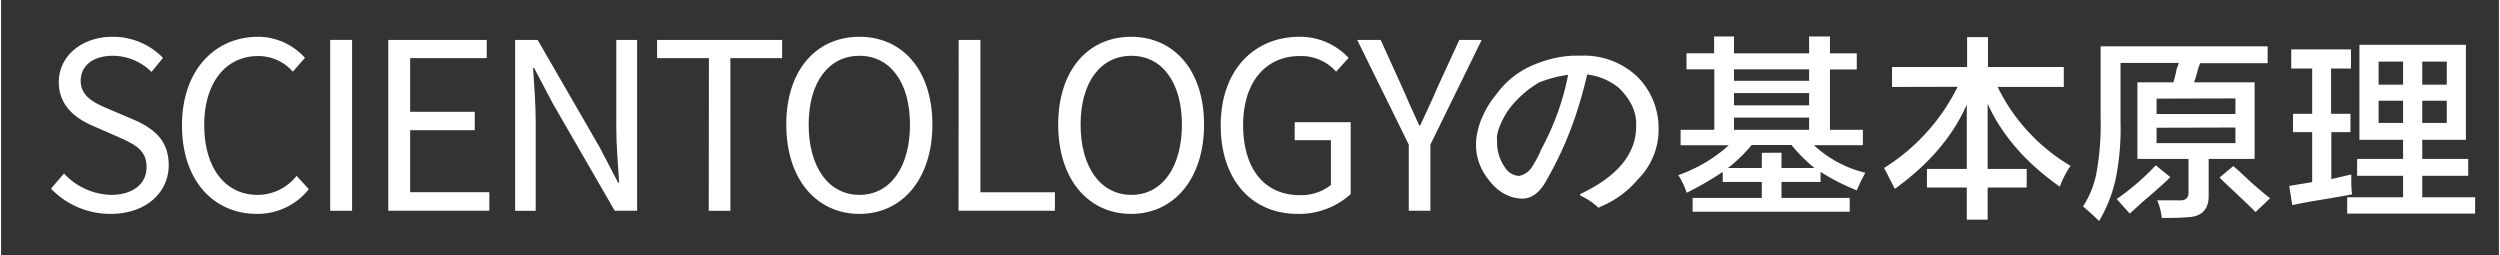 <svg xmlns="http://www.w3.org/2000/svg" width="6.66in" height="0.68in" viewBox="0 0 479.5 49">
  <rect x="0" y="0" width="479.5" height="49" fill="#333333" stroke="none"/>
  <defs>
    <style>
      .cls-1 {
        fill: #fff;
      }
    </style>
  </defs>
  <title>scientology-principles-tseries-logo-white_ja</title>
  <g id="ja">
    <g>
      <path class="cls-1" d="M318.18,24.19v1a13.43,13.43,0,0,1-4,9.27,18.34,18.34,0,0,1-7.36,5.29c0,.2-.1.2-.29,0a13.49,13.49,0,0,0-3.39-2.21v-.29q10.59-5,10.74-12.8v-.73c0-2.36-1.08-4.61-3.24-6.77a11.74,11.74,0,0,0-6.17-2.65,79.6,79.6,0,0,1-3.24,10.74,68.94,68.94,0,0,1-4.56,9.56c-1.27,2.36-2.84,3.53-4.7,3.53q-4.42-.15-7.36-5a10.33,10.33,0,0,1-1.47-5v-.73a13.63,13.63,0,0,1,1.18-4.86A17.33,17.33,0,0,1,287,18.16a16.68,16.68,0,0,1,7.95-6,21.09,21.09,0,0,1,6.76-1.47h1.62a14.83,14.83,0,0,1,10.74,4A13.93,13.93,0,0,1,318.18,24.19Zm-31,2.5v.74A8.11,8.11,0,0,0,288.61,32a3.37,3.37,0,0,0,2.8,1.77,3.78,3.78,0,0,0,2.5-1.77,26.5,26.5,0,0,0,1.47-2.64c.19-.49.34-.83.44-1a49.51,49.51,0,0,0,5-14,23.44,23.44,0,0,0-5.59,1.48,19.9,19.9,0,0,0-6,5.44C287.83,23.5,287.14,25.32,287.14,26.69Z"/>
      <path class="cls-1" d="M323.54,13.31V10.22h5.3V7h3.82v3.24h14.42V7h4v3.24h5.15v3.09h-5.15V24.92h6.32v2.95H348a22,22,0,0,0,9.86,5.29l-.45.88a23.84,23.84,0,0,0-1.17,2.5A41.18,41.18,0,0,1,349.28,33v1.92h-7.5V38h13.09v2.64H324.72V38H338V34.93h-7.5V33a60.05,60.05,0,0,1-6.92,4,15.46,15.46,0,0,0-1.61-3.39,28.52,28.52,0,0,0,9.7-5.73h-9.26V24.92h6.47V13.31Zm18.24,16v2.94h6.33a30.42,30.42,0,0,1-4.41-4.41h-7.65a28.37,28.37,0,0,1-4.56,4.41H338V29.34Zm-9.12-16v2.2h14.42v-2.2Zm0,4.55v2.36h14.42V17.86Zm0,4.71v2.35h14.42V22.57Z"/>
      <path class="cls-1" d="M363,16.69V12.86h14.41V7.13h4v5.73h14.56v3.83H383.27a35.87,35.87,0,0,0,14,15.15,17.07,17.07,0,0,0-2.06,4Q385.48,29,381.35,19.92V32.43h7.5V36h-7.5v6.17h-4V36h-7.65V32.43h7.65V20.07q-4,9.12-13.82,16.18c-.89-1.76-1.57-3.09-2.06-4a38.56,38.56,0,0,0,14.12-15.59Z"/>
      <path class="cls-1" d="M402.74,42.43c-.88-.89-1.91-1.82-3.08-2.8a18,18,0,0,0,2.64-6.76,52.7,52.7,0,0,0,.74-10.3V8.89H435.1v3.24H422.16a9.62,9.62,0,0,0-.44,1.18,22.46,22.46,0,0,1-.74,2.5H432.6v14.7h-8.82v7.36c-.1,2.45-1.43,3.72-4,3.82q-1.33.15-5,.15a11.21,11.21,0,0,0-.88-3.38H418c1.27.09,1.91-.4,1.91-1.47V30.51H410.1V15.81H417c.2-.59.44-1.57.74-3,0,.3.09.05.29-.73H406.86V23.31A49,49,0,0,1,406,34,27.16,27.16,0,0,1,402.74,42.43ZM408.63,41l-2.5-2.8a46.75,46.75,0,0,0,7.5-6.47L416.42,34c-1.17,1.18-3,2.8-5.44,4.86C410,39.78,409.22,40.46,408.63,41Zm5.15-22.07v2.95h15.14V18.89Zm0,5.59v2.95h15.14V24.48Zm19,16.18q-2.06-2.05-6.18-5.88l-.73-.74,2.64-2.2q1.18,1,3.39,3.09c1.66,1.47,2.89,2.5,3.67,3.09Z"/>
      <path class="cls-1" d="M439.63,13.16V9.48H451.1v3.68h-3.82v8.68H451v3.53h-3.67v9l3.82-.88c0,1.37,0,2.64.15,3.82-.49.1-1.28.25-2.36.44q-5.73.89-9.11,1.62l-.59-3.68,4.41-.73V25.37h-3.68V21.84h3.68V13.16Zm12.65,20.59V30.51h8.82V26.84h-8.38V8.6h20.44V26.84h-8.38v3.67h8.82v3.24h-8.82v4.12h10.15V41H450.37V37.87H461.1V33.75Zm4.12-21.92v4.42h4.7V11.83Zm0,7.51V23.6h4.7V19.34Zm13.09-7.51h-4.71v4.42h4.71Zm-4.71,7.51V23.6h4.71V19.34Z"/>
    </g>
    <g>
      <path class="cls-1" d="M12.08,33.31a12.76,12.76,0,0,0,9,4.1c4.3,0,6.85-2.15,6.85-5.35,0-3.35-2.4-4.4-5.5-5.8l-4.7-2.05c-3.05-1.3-6.65-3.65-6.65-8.45,0-5,4.4-8.7,10.35-8.7a13.4,13.4,0,0,1,9.65,4.05l-2.2,2.7a10.55,10.55,0,0,0-7.45-3.1c-3.7,0-6.15,1.85-6.15,4.8,0,3.15,2.9,4.35,5.45,5.45l4.7,2c3.8,1.65,6.75,3.9,6.75,8.75,0,5.2-4.3,9.35-11.2,9.35A15.79,15.79,0,0,1,9.58,36.21Z"/>
      <path class="cls-1" d="M49.38,7.06a12.11,12.11,0,0,1,8.95,4.05L56,13.76a8.76,8.76,0,0,0-6.55-3C43.18,10.71,39,15.81,39,24S43,37.41,49.23,37.41a9.57,9.57,0,0,0,7.5-3.65l2.35,2.55a12.57,12.57,0,0,1-9.95,4.75c-8.25,0-14.4-6.3-14.4-17C34.73,13.51,41,7.06,49.38,7.06Z"/>
      <path class="cls-1" d="M63.18,7.66h4.2v32.8h-4.2Z"/>
      <path class="cls-1" d="M74.33,7.66h18.9v3.5H78.53v10.3h12.4V25H78.53v11.9h15.2v3.55H74.33Z"/>
      <path class="cls-1" d="M98.68,7.66H103l11.9,20.6,3.55,6.8h.2c-.2-3.3-.55-7-.55-10.45V7.66h4v32.8h-4.3L105.88,19.81l-3.55-6.75h-.2c.2,3.3.5,6.8.5,10.25V40.46H98.68Z"/>
      <path class="cls-1" d="M135.88,11.16h-9.95V7.66h24v3.5H140v29.3h-4.15Z"/>
      <path class="cls-1" d="M150.73,23.91c0-10.5,5.8-16.85,14.05-16.85s14,6.4,14,16.85-5.8,17.15-14,17.15S150.73,34.46,150.73,23.91Zm23.75,0c0-8.15-3.85-13.2-9.7-13.2s-9.75,5-9.75,13.2,3.85,13.5,9.75,13.5S174.48,32.11,174.48,23.91Z"/>
      <path class="cls-1" d="M183.83,7.66H188V36.91h14.3v3.55h-18.5Z"/>
      <path class="cls-1" d="M202.93,23.91c0-10.5,5.8-16.85,14-16.85s14,6.4,14,16.85-5.8,17.15-14,17.15S202.93,34.46,202.93,23.91Zm23.75,0c0-8.15-3.85-13.2-9.7-13.2s-9.75,5-9.75,13.2,3.85,13.5,9.75,13.5S226.68,32.11,226.68,23.91Z"/>
      <path class="cls-1" d="M249.28,7.06a12.75,12.75,0,0,1,9.4,4.05l-2.4,2.65a8.93,8.93,0,0,0-6.95-3c-6.65,0-10.9,5.1-10.9,13.25s3.9,13.45,10.9,13.45a9.13,9.13,0,0,0,5.95-1.95V26.91h-6.95V23.46h10.75v13.8a14.74,14.74,0,0,1-10.2,3.8c-8.6,0-14.75-6.3-14.75-17C234.13,13.51,240.48,7.06,249.28,7.06Z"/>
      <path class="cls-1" d="M270.23,27.76l-9.9-20.1h4.5l4.2,9.25c1.05,2.4,2.05,4.7,3.2,7.15h.2c1.1-2.45,2.25-4.75,3.25-7.15l4.25-9.25h4.3l-9.85,20.1v12.7h-4.15Z"/>
    </g>
  </g>
</svg>
